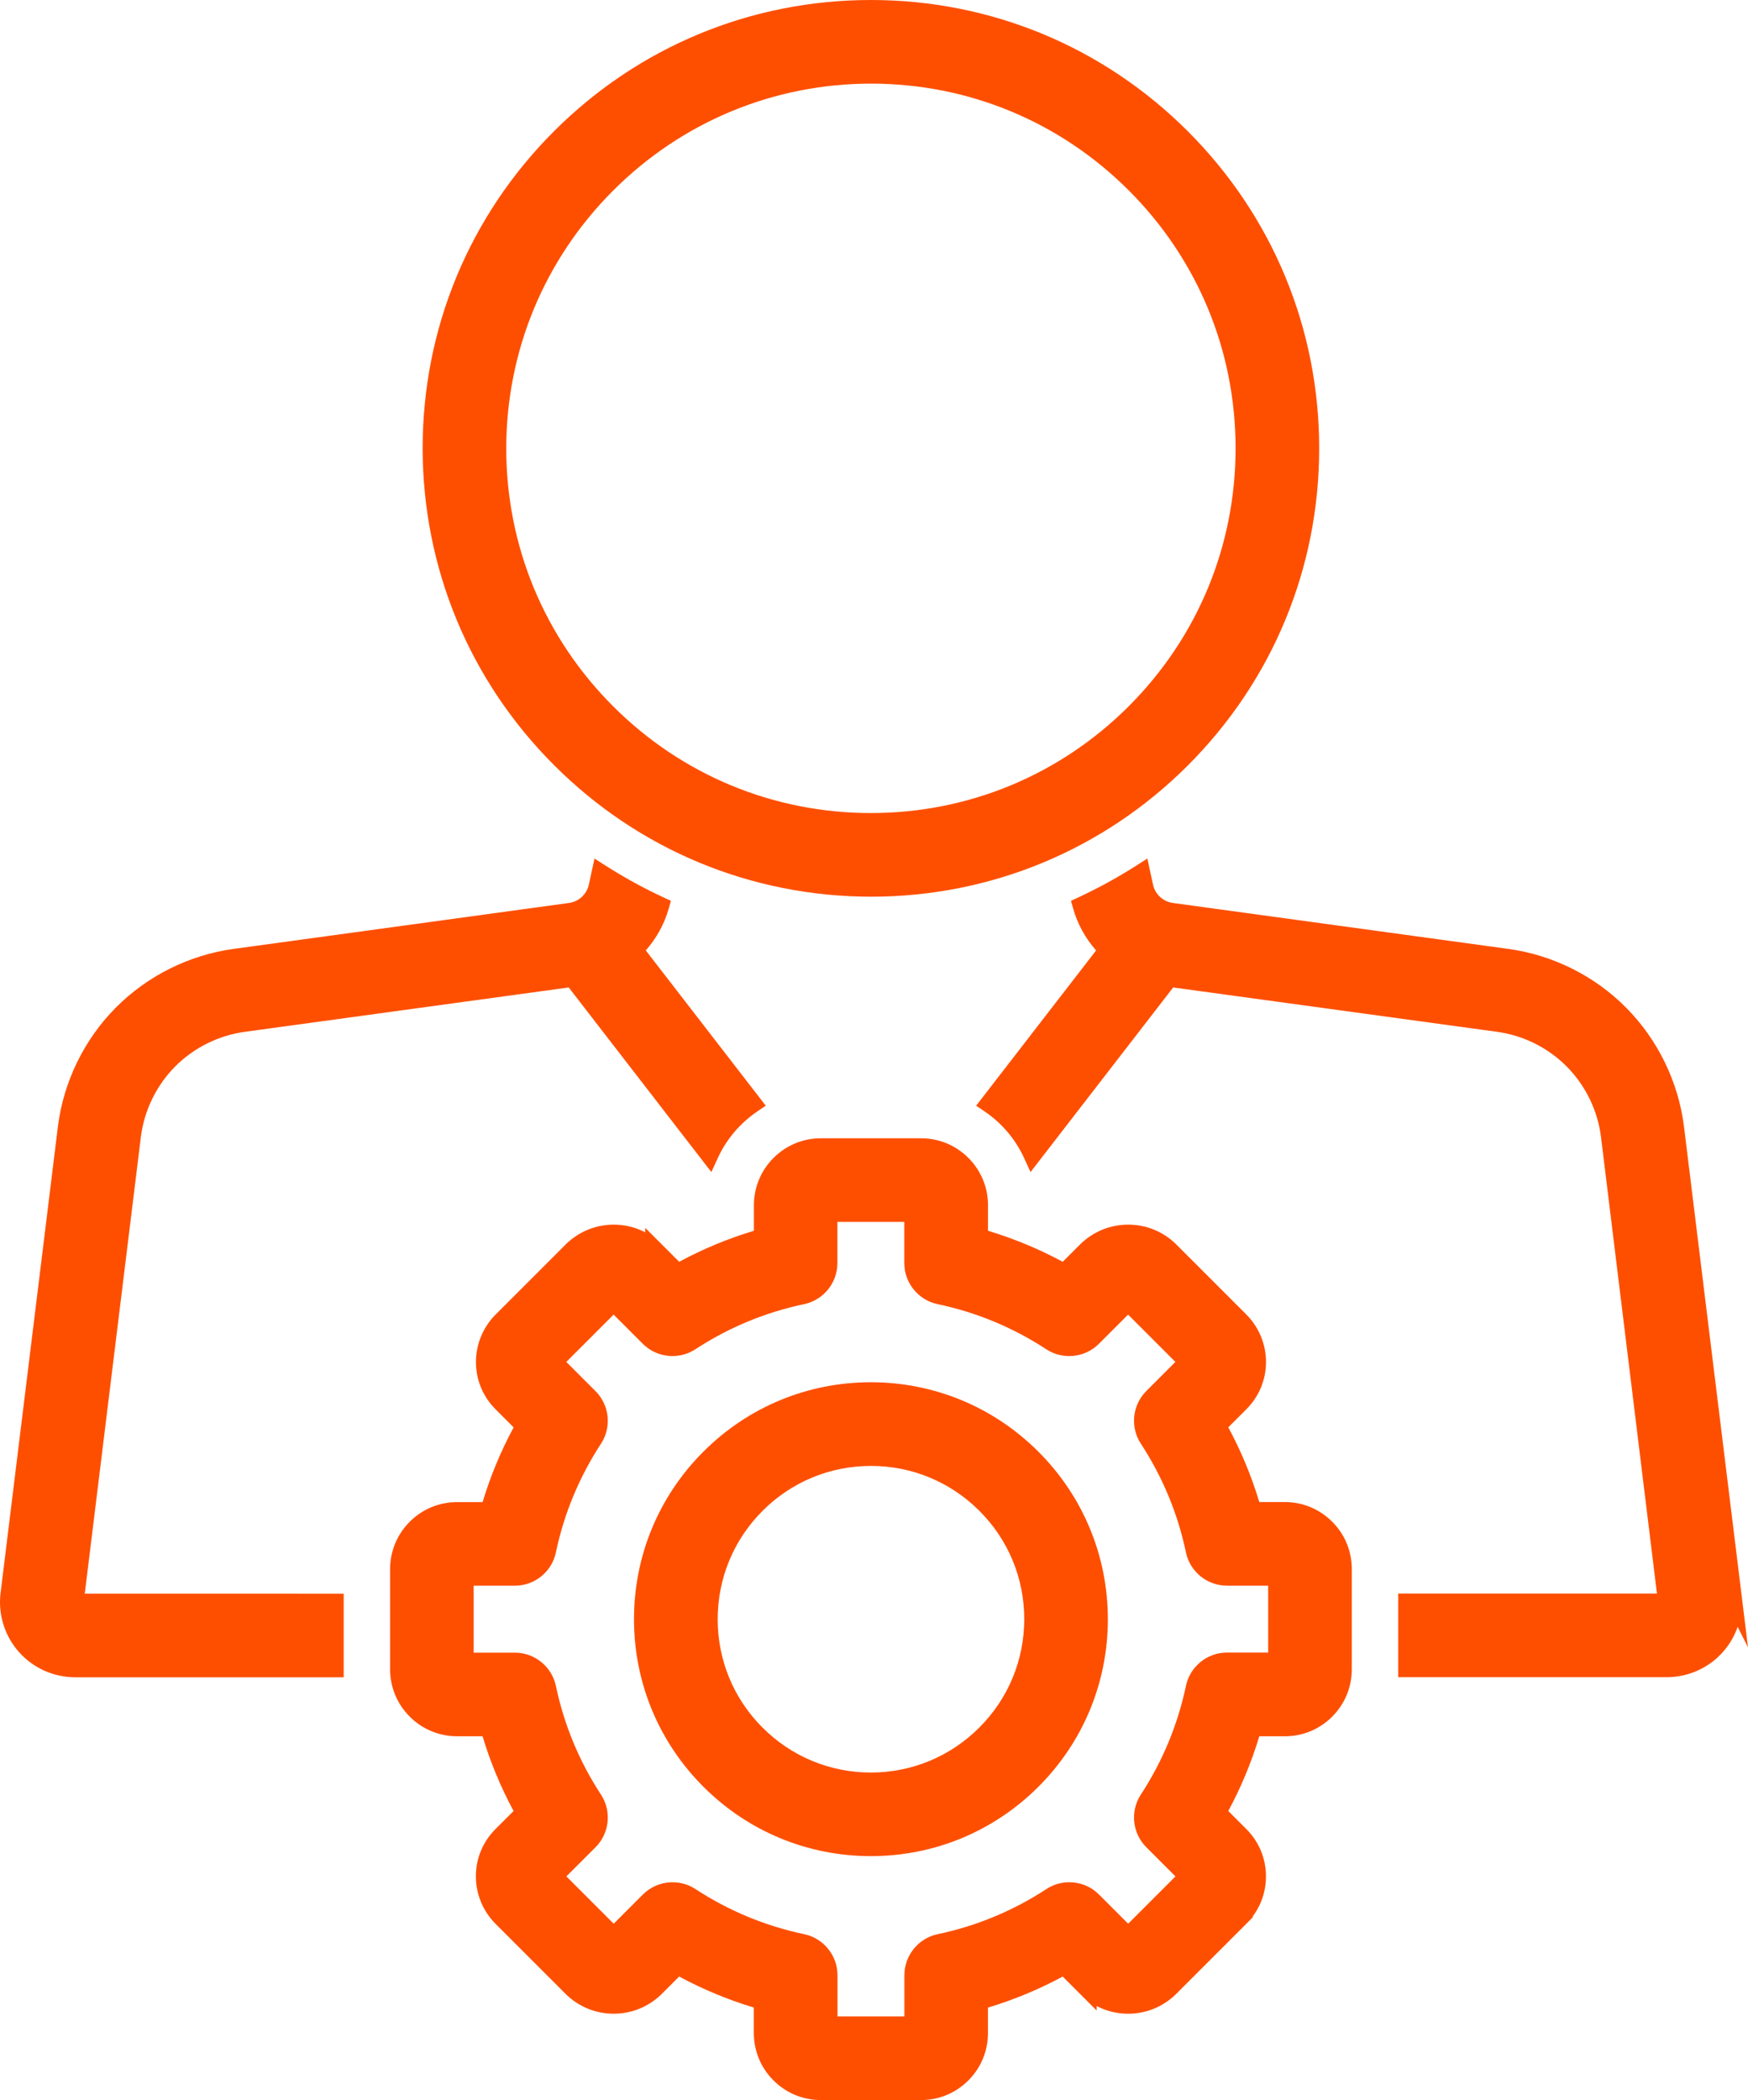 <svg xmlns="http://www.w3.org/2000/svg" xmlns:xlink="http://www.w3.org/1999/xlink" id="Layer_1" x="0px" y="0px" viewBox="0 0 47 56.457" xml:space="preserve"><g>	<path fill="#FE4F00" d="M23.417,24.107L23.417,24.107c3.22,0,6.247-1.254,8.523-3.53c2.276-2.277,3.53-5.304,3.53-8.523  c0-3.22-1.254-6.246-3.53-8.523C29.664,1.254,26.637,0,23.417,0c-3.22,0-6.247,1.254-8.523,3.53  c-2.277,2.277-3.53,5.304-3.53,8.523c0.004,3.218,1.259,6.244,3.535,8.519C17.174,22.848,20.2,24.103,23.417,24.107z M30.351,5.12  c1.852,1.852,2.872,4.314,2.871,6.933c0,2.619-1.02,5.081-2.872,6.933c-1.852,1.852-4.314,2.872-6.933,2.872  c-2.619,0-5.081-1.02-6.933-2.872c-1.852-1.852-2.872-4.314-2.872-6.933c0.003-2.618,1.024-5.079,2.875-6.93  c1.851-1.851,4.313-2.872,6.93-2.875C26.037,2.248,28.499,3.268,30.351,5.12z"></path>	<path fill="#FE4F00" d="M3.788,30.563c0.089-0.71,0.416-1.38,0.919-1.888c0.503-0.508,1.171-0.84,1.88-0.936l8.705-1.192  l3.835,4.963l0.172-0.375c0.234-0.51,0.605-0.945,1.07-1.26l0.221-0.149l-3.226-4.175c0.287-0.324,0.499-0.709,0.618-1.128  l0.058-0.205l-0.194-0.09c-0.534-0.247-1.059-0.535-1.559-0.854l-0.302-0.193l-0.153,0.705c-0.057,0.257-0.271,0.454-0.532,0.489  l-9.017,1.235c-1.197,0.163-2.325,0.726-3.175,1.585c-0.85,0.859-1.401,1.993-1.551,3.192L0.012,42.853  c-0.062,0.565,0.119,1.134,0.497,1.56c0.378,0.426,0.92,0.673,1.492,0.679h7.24v-2.246l-6.962-0.001L3.788,30.563z"></path>	<path fill="#FE4F00" d="M45.279,30.287c-0.15-1.199-0.701-2.332-1.551-3.192c-0.85-0.859-1.977-1.422-3.175-1.585l-9.018-1.235  c-0.261-0.035-0.475-0.232-0.532-0.488l-0.153-0.706l-0.302,0.193c-0.499,0.318-1.024,0.605-1.559,0.854l-0.193,0.09l0.058,0.205  c0.118,0.418,0.33,0.804,0.618,1.128l-3.226,4.175l0.221,0.149c0.466,0.314,0.836,0.75,1.07,1.26l0.172,0.375l3.835-4.963  l8.705,1.192c0.709,0.096,1.376,0.428,1.879,0.936c0.503,0.508,0.83,1.179,0.919,1.887l1.505,12.28l-6.958,0v2.248h0.25h6.993  c0.569-0.006,1.112-0.253,1.489-0.678c0.177-0.199,0.311-0.43,0.396-0.677L47,44.288L45.279,30.287z"></path>	<path fill="#FE4F00" d="M34.548,40.381H33.86c-0.209-0.695-0.489-1.369-0.834-2.009l0.488-0.487  c0.339-0.34,0.526-0.791,0.526-1.271c0-0.474-0.192-0.937-0.526-1.272l-1.912-1.912c-0.343-0.327-0.793-0.507-1.268-0.507  c-0.474,0-0.924,0.18-1.272,0.512l-0.488,0.487c-0.639-0.345-1.313-0.624-2.009-0.834V32.4c0-0.48-0.188-0.931-0.527-1.271  c-0.34-0.34-0.791-0.527-1.271-0.527h-2.698c-0.48,0-0.932,0.188-1.271,0.528c-0.339,0.339-0.527,0.791-0.527,1.271v0.687  c-0.696,0.209-1.37,0.489-2.009,0.834l-0.914-0.913v0.12c-0.258-0.134-0.547-0.206-0.845-0.206c-0.474,0-0.924,0.18-1.272,0.512  l-1.908,1.908c-0.334,0.335-0.526,0.798-0.526,1.272c0,0.48,0.187,0.932,0.526,1.271l0.487,0.488  c-0.345,0.64-0.625,1.314-0.834,2.009h-0.688c-0.48,0-0.932,0.188-1.271,0.527c-0.339,0.339-0.527,0.79-0.528,1.271v2.698h0.044  l-0.044,0c0.001,0.481,0.188,0.932,0.528,1.271c0.34,0.34,0.791,0.527,1.271,0.528h0.687c0.209,0.695,0.489,1.369,0.834,2.009  l-0.488,0.487c-0.339,0.34-0.526,0.791-0.526,1.271c0,0.474,0.192,0.937,0.526,1.272l1.912,1.912  c0.343,0.327,0.794,0.508,1.268,0.508c0.475,0,0.925-0.18,1.272-0.512l0.488-0.488c0.639,0.345,1.313,0.624,2.008,0.834v0.688  c0.001,0.48,0.188,0.931,0.528,1.271c0.34,0.34,0.791,0.527,1.271,0.528h2.698c0.48,0,0.931-0.188,1.271-0.528  c0.339-0.339,0.527-0.791,0.527-1.271v-0.687c0.696-0.209,1.37-0.489,2.009-0.834l0.914,0.913v-0.12  c0.258,0.134,0.547,0.206,0.845,0.206c0.001,0,0.001,0,0.002,0c0.474,0,0.924-0.18,1.271-0.512l1.908-1.908l0.176-0.177  l-0.012-0.012c0.235-0.31,0.362-0.687,0.362-1.083c0-0.48-0.187-0.932-0.526-1.271l-0.487-0.487  c0.345-0.639,0.624-1.313,0.834-2.009h0.688c0.48,0,0.932-0.188,1.271-0.527c0.339-0.339,0.527-0.79,0.528-1.271V42.18  c-0.001-0.481-0.188-0.932-0.528-1.271C35.479,40.569,35.028,40.382,34.548,40.381z M30.819,49.658l0.787,0.787l-1.272,1.272  l-0.787-0.787c-0.374-0.374-0.966-0.436-1.409-0.146c-0.896,0.586-1.881,0.995-2.928,1.215c-0.517,0.109-0.892,0.571-0.893,1.1  v1.11h-1.799v-1.11c0-0.529-0.376-0.991-0.893-1.1c-1.047-0.22-2.032-0.629-2.928-1.215c-0.443-0.289-1.035-0.227-1.409,0.146  l-0.787,0.787l-1.272-1.272l0.36-0.36v0l0.426-0.426c0.374-0.374,0.435-0.966,0.146-1.409c-0.586-0.896-0.995-1.881-1.215-2.928  c-0.109-0.517-0.571-0.892-1.1-0.892h-1.11V42.63h1.11c0.529,0,0.991-0.375,1.1-0.892c0.22-1.047,0.629-2.032,1.215-2.928  c0.289-0.443,0.227-1.035-0.147-1.409l-0.787-0.787l1.272-1.272l0.787,0.787c0.374,0.373,0.966,0.435,1.409,0.146  c0.896-0.586,1.881-0.995,2.928-1.215c0.517-0.109,0.892-0.571,0.893-1.1v-1.11h1.799v1.11c0,0.529,0.376,0.991,0.893,1.1  c1.047,0.22,2.032,0.629,2.928,1.216c0.442,0.288,1.035,0.227,1.409-0.147l0.787-0.787l1.272,1.272l-0.36,0.36v0L30.819,37.4  c-0.374,0.374-0.435,0.966-0.146,1.409c0.586,0.896,0.995,1.881,1.215,2.928c0.109,0.517,0.571,0.892,1.1,0.892h1.11l0,1.799h-1.11  c-0.529,0-0.991,0.375-1.1,0.892c-0.22,1.047-0.629,2.032-1.215,2.928C30.384,48.692,30.445,49.284,30.819,49.658z"></path>	<path fill="#FE4F00" d="M23.418,37.16L23.418,37.16c-1.702,0-3.302,0.663-4.505,1.866c-1.203,1.203-1.866,2.802-1.866,4.504  c0,1.702,0.663,3.301,1.866,4.505c1.204,1.203,2.803,1.865,4.504,1.865c1.702,0,3.301-0.663,4.505-1.866  c1.203-1.203,1.866-2.803,1.866-4.505c-0.002-1.701-0.665-3.3-1.868-4.502C26.718,37.825,25.119,37.162,23.418,37.16z M27.54,43.53  c-0.001,1.101-0.43,2.135-1.209,2.914c-0.778,0.778-1.813,1.208-2.913,1.209c-1.101,0-2.136-0.429-2.914-1.207  c-0.779-0.778-1.207-1.813-1.207-2.914c0-1.101,0.429-2.136,1.207-2.915c0.778-0.778,1.813-1.207,2.914-1.207  c1.101,0,2.136,0.429,2.915,1.207C27.111,41.394,27.54,42.429,27.54,43.53z"></path></g></svg>